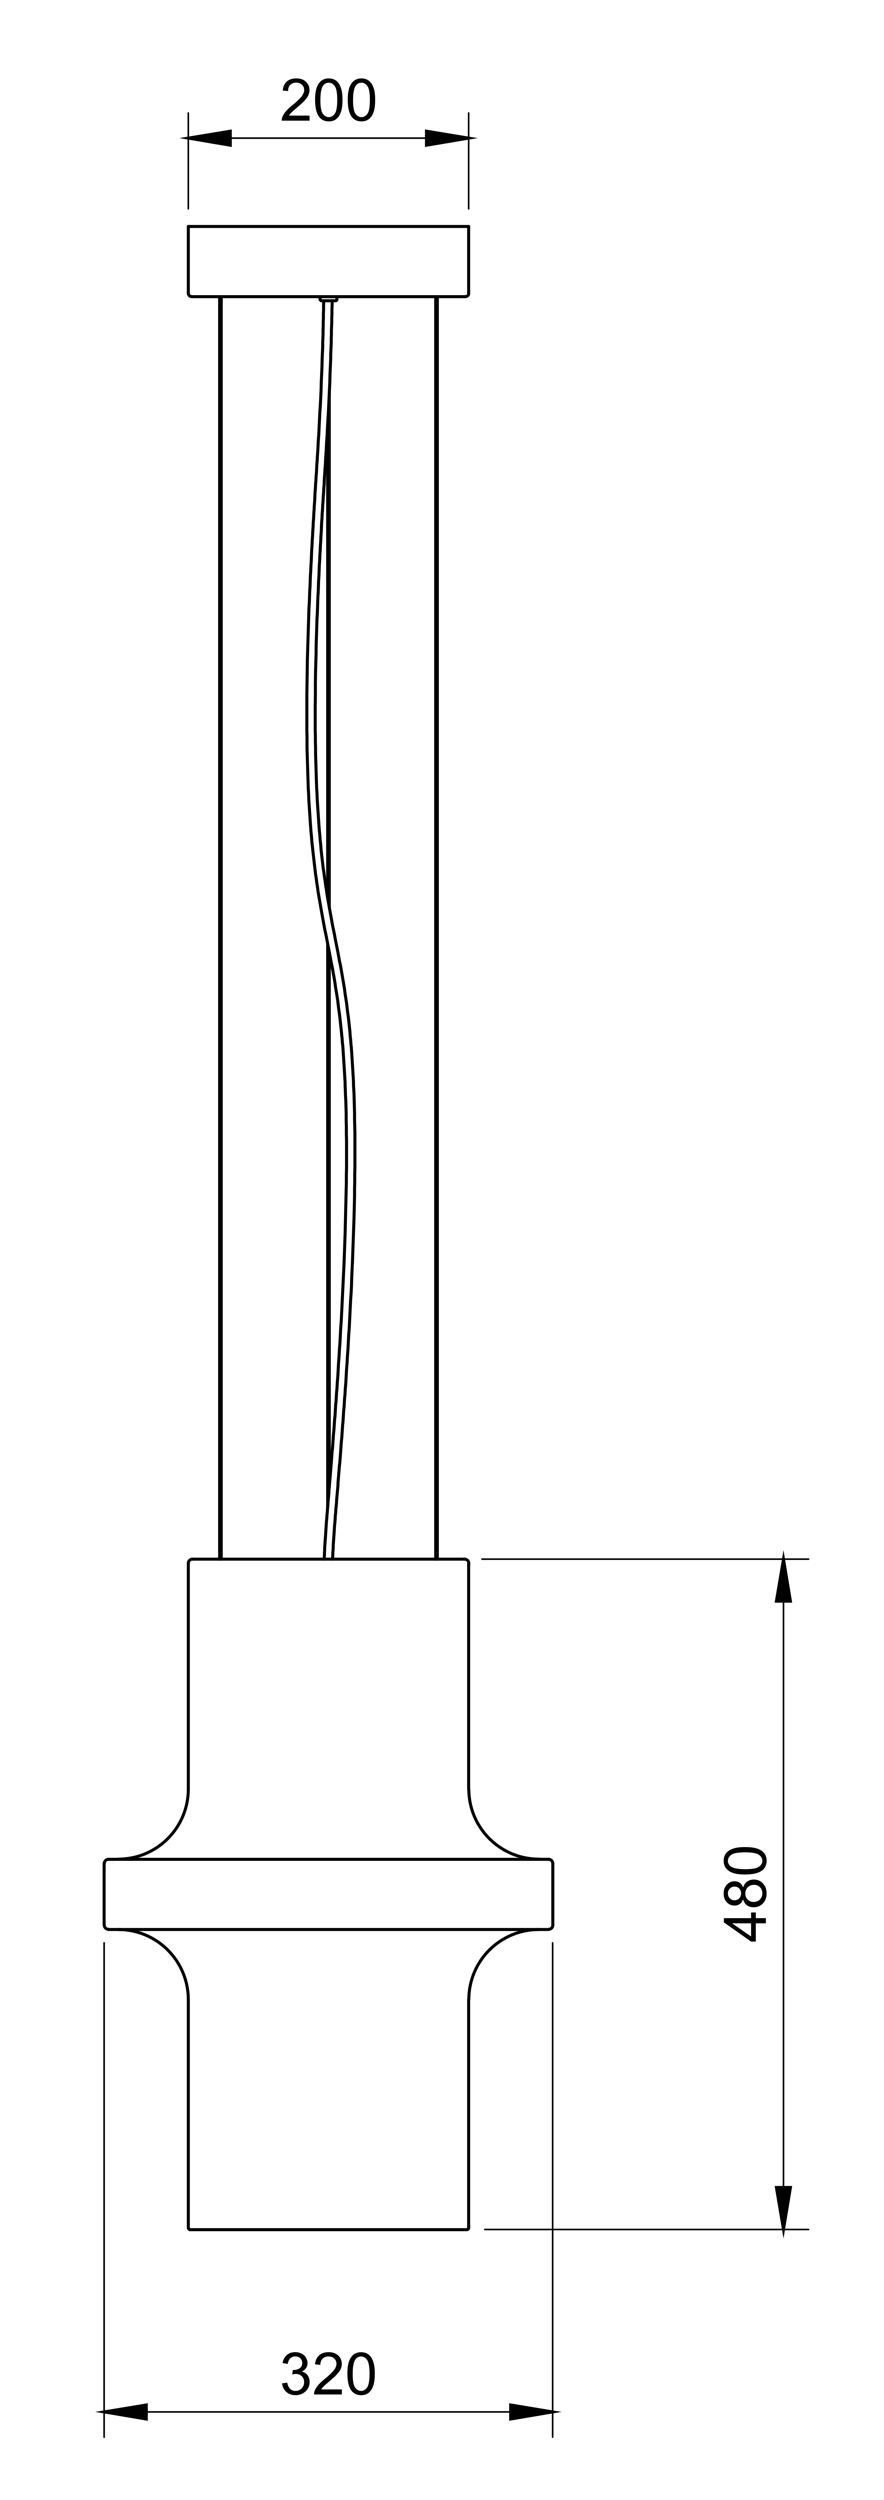 <?xml version="1.0" encoding="UTF-8"?>
<svg id="Calque_1" xmlns="http://www.w3.org/2000/svg" version="1.1" xmlns:xlink="http://www.w3.org/1999/xlink" viewBox="0 0 298 842">
  <!-- Generator: Adobe Illustrator 29.4.0, SVG Export Plug-In . SVG Version: 2.1.0 Build 152)  -->
  <defs>
    <style>
      .st0 {
        stroke-width: .54px;
      }

      .st0, .st1, .st2, .st3 {
        fill: none;
      }

      .st0, .st2 {
        stroke-linejoin: round;
      }

      .st0, .st2, .st3 {
        stroke: #000;
        stroke-linecap: round;
      }

      .st4 {
        clip-path: url(#clippath-1);
      }

      .st2 {
        stroke-width: 1.02px;
      }

      .st5 {
        clip-path: url(#clippath-3);
      }

      .st3 {
        stroke-miterlimit: 10;
      }

      .st6 {
        clip-path: url(#clippath-2);
      }

      .st7 {
        clip-path: url(#clippath);
      }
    </style>
    <clipPath id="clippath">
      <polyline class="st1" points="25.98 760.1 195.48 760.1 195.48 67.16 25.98 67.16 25.98 760.1"/>
    </clipPath>
    <clipPath id="clippath-1">
      <polyline class="st1" points="-189 842 406.26 842 406.26 .14 -189 .14 -189 842"/>
    </clipPath>
    <clipPath id="clippath-2">
      <polyline class="st1" points="-189 842 406.26 842 406.26 .14 -189 .14 -189 842"/>
    </clipPath>
    <clipPath id="clippath-3">
      <polyline class="st1" points="-189 842 406.26 842 406.26 .14 -189 .14 -189 842"/>
    </clipPath>
  </defs>
  <g class="st7">
    <polyline class="st2" points="64.44 99.92 64.5 99.92 64.86 99.92 65.46 99.92 66.3 99.92 67.32 99.92 68.58 99.92 70.08 99.92 71.76 99.92 73.62 99.92 75.72 99.92 78 99.92 80.4 99.92 82.98 99.92 85.68 99.92 88.56 99.92 91.5 99.92 94.56 99.92 97.68 99.92 100.86 99.92 104.16 99.92 107.4 99.92 110.7 99.92 114.06 99.92 117.3 99.92 120.6 99.92 123.78 99.92 126.9 99.92 129.96 99.92 132.9 99.92 135.78 99.92 138.48 99.92 141.06 99.92 143.46 99.92 145.74 99.92 147.84 99.92 149.7 99.92 151.38 99.92 152.88 99.92 154.14 99.92 155.16 99.92 156 99.92 156.6 99.92 156.96 99.92 157.02 99.92"/>
    <polyline class="st2" points="63.48 76.28 63.6 76.28 63.96 76.28 64.56 76.28 65.4 76.28 66.42 76.28 67.74 76.28 69.24 76.28 70.98 76.28 72.9 76.28 75 76.28 77.28 76.28 79.8 76.28 82.38 76.28 85.2 76.28 88.08 76.28 91.08 76.28 94.2 76.28 97.44 76.28 100.68 76.28 103.98 76.28 107.34 76.28 110.7 76.28 114.12 76.28 117.48 76.28 120.78 76.28 124.02 76.28 127.26 76.28 130.38 76.28 133.38 76.28 136.26 76.28 139.08 76.28 141.66 76.28 144.18 76.28 146.46 76.28 148.56 76.28 150.48 76.28 152.22 76.28 153.72 76.28 155.04 76.28 156.06 76.28 156.9 76.28 157.5 76.28 157.86 76.28 157.98 76.28"/>
    <path class="st2" d="M157.05,99.86c.51,0,.93-.42.93-.93"/>
    <path class="st2" d="M63.54,98.93c0,.51.42.93.93.93"/>
    <line class="st2" x1="63.48" y1="98.96" x2="63.48" y2="76.28"/>
    <line class="st2" x1="157.98" y1="98.96" x2="157.98" y2="76.28"/>
    <polyline class="st2" points="108.36 101.3 108.48 101.3 108.84 101.3 109.32 101.3 109.98 101.3 110.7 101.3 111.48 101.3 112.14 101.3 112.62 101.3 112.98 101.3 113.1 101.3"/>
    <path class="st2" d="M113.13,101.3c.25,0,.45-.2.45-.45"/>
    <path class="st2" d="M107.94,100.85c0,.25.2.45.45.45"/>
    <line class="st2" x1="107.88" y1="100.88" x2="107.88" y2="99.92"/>
    <line class="st2" x1="113.58" y1="100.88" x2="113.58" y2="99.92"/>
    <line class="st2" x1="146.88" y1="525.14" x2="146.88" y2="99.92"/>
    <line class="st2" x1="147.42" y1="525.14" x2="147.42" y2="99.92"/>
    <line class="st2" x1="74.04" y1="525.14" x2="74.04" y2="99.92"/>
    <line class="st2" x1="74.58" y1="525.14" x2="74.58" y2="99.92"/>
    <line class="st2" x1="110.46" y1="507.68" x2="110.46" y2="317.84"/>
    <line class="st2" x1="110.46" y1="302.36" x2="110.46" y2="143.3"/>
    <line class="st2" x1="111" y1="500.78" x2="111" y2="320.72"/>
    <line class="st2" x1="111" y1="305.66" x2="111" y2="132.14"/>
    <polyline class="st2" points="112.14 525.14 112.14 524.42 112.2 523.7 112.2 522.92 112.26 522.2 112.32 521.42 112.32 520.64 112.38 519.8 112.44 518.96 112.5 518.12 112.56 517.28 112.62 516.38 112.68 515.48 112.74 514.52 112.8 513.56 112.92 512.54 112.98 511.52 113.04 510.5 113.16 509.42 113.22 508.28 113.34 507.14 113.46 505.94 113.46 505.34 113.52 504.68 113.58 504.08 113.64 503.42 113.7 502.82 113.76 502.16 113.82 501.5 113.88 500.84 113.94 500.12 113.94 499.46 114 498.74 114.06 498.02 114.12 497.36 114.18 496.58 114.24 495.86 114.3 495.14 114.36 494.36 114.42 493.58 114.54 492.8 114.6 492.02 114.66 491.24 114.72 490.46 114.78 489.62 114.84 488.78 114.9 487.94 114.96 487.1 115.02 486.26 115.08 485.36 115.2 484.46 115.26 483.56 115.32 482.66 115.38 481.76 115.44 480.86 115.5 479.9 115.62 478.94 115.68 477.98 115.74 477.02 115.8 476.06 115.86 475.04 115.98 474.02 116.04 473 116.1 471.98 116.16 470.96 116.28 469.94 116.34 468.86 116.4 467.84 116.58 465.68 116.7 463.52 116.82 461.3 117 459.02 117.12 456.8 117.3 454.46 117.42 452.18 117.54 449.78 117.72 447.44 117.84 445.04 117.96 442.64 118.08 440.18 118.2 437.78 118.38 435.32 118.5 432.8 118.56 430.34 118.8 425.36 118.98 420.38 119.16 415.34 119.34 410.36 119.4 407.9 119.46 405.38 119.52 402.92 119.52 400.52 119.58 398.06 119.58 395.66 119.64 393.26 119.64 390.86 119.64 388.52 119.64 386.18 119.64 383.84 119.64 381.56 119.58 379.28 119.52 377.06 119.52 374.84 119.46 372.68 119.4 370.58 119.34 368.42 119.22 366.38 119.16 365.36 119.16 364.34 119.1 363.32 119.04 362.3 118.98 361.34 118.92 360.32 118.86 359.36 118.8 358.4 118.74 357.44 118.68 356.48 118.62 355.58 118.56 354.62 118.5 353.72 118.44 352.82 118.32 351.86 118.26 351.02 118.2 350.12 118.08 349.22 118.02 348.38 117.96 347.48 117.78 345.8 117.6 344.12 117.42 342.5 117.18 340.88 117 339.32 116.82 337.76 116.58 336.26 116.34 334.76 116.16 333.26 115.92 331.82 115.68 330.44 115.44 329 115.2 327.62 114.96 326.24 114.72 324.92 114.42 323.6 114.18 322.22 113.7 319.64 113.16 317 112.68 314.42 112.14 311.84 111.66 309.2 111.42 307.88 111.18 306.56 110.94 305.24 110.7 303.86 110.46 302.54 110.22 301.1 110.04 299.72 109.8 298.34 109.62 296.9 109.38 295.4 109.2 293.96 108.96 292.46 108.78 290.9 108.6 289.4 108.42 287.84 108.24 286.22 108.12 284.6 107.94 282.98 107.82 281.3 107.64 279.62 107.52 277.94 107.4 276.2 107.28 274.46 107.16 272.66 107.04 270.86 106.92 269.06 106.86 267.2 106.74 265.34 106.68 263.48 106.62 261.62 106.56 259.7 106.5 257.78 106.44 255.8 106.38 253.88 106.38 251.9 106.32 249.92 106.32 247.94 106.26 245.96 106.26 242 106.26 237.98 106.32 233.96 106.32 229.94 106.38 225.98 106.5 221.96 106.56 220.04 106.56 218.06 106.62 216.08 106.68 214.16 106.74 212.24 106.8 210.32 106.86 208.4 106.98 206.54 107.04 204.68 107.1 202.82 107.16 201.02 107.28 199.22 107.34 197.42 107.4 195.68 107.52 193.88 107.58 192.2 107.64 190.46 107.76 188.78 107.82 187.1 107.94 185.48 108 183.86 108.12 182.24 108.18 180.68 108.3 179.12 108.36 177.62 108.42 176.06 108.54 174.62 108.6 173.12 108.72 171.68 108.78 170.24 108.9 168.8 108.96 167.42 109.08 165.98 109.14 164.6 109.26 163.28 109.32 161.9 109.38 160.58 109.5 159.26 109.56 157.94 109.68 156.62 109.8 154.04 109.98 151.46 110.1 148.94 110.28 146.42 110.4 143.9 110.7 138.92 110.82 136.4 110.94 133.88 111.06 131.3 111.18 128.78 111.24 126.2 111.36 123.56 111.48 120.92 111.48 119.6 111.54 118.22 111.6 116.9 111.66 115.52 111.66 114.14 111.72 112.76 111.72 111.38 111.78 109.94 111.84 108.56 111.84 107.12 111.9 105.68 111.9 104.24 111.96 102.8 111.96 101.3"/>
    <polyline class="st2" points="109.32 525.14 109.32 524.42 109.38 523.64 109.38 522.92 109.44 522.14 109.44 521.36 109.5 520.58 109.56 519.74 109.62 518.9 109.68 518.06 109.74 517.22 109.8 516.32 109.86 515.42 109.92 514.46 109.98 513.5 110.04 512.48 110.16 511.46 110.22 510.38 110.34 509.3 110.4 508.22 110.52 507.02 110.58 505.88 110.7 504.62 110.76 504.02 110.82 503.36 110.88 502.76 110.88 502.1 110.94 501.44 111 500.78 111.06 500.12 111.12 499.4 111.18 498.68 111.24 498.02 111.3 497.3 111.36 496.58 111.42 495.86 111.48 495.08 111.54 494.36 111.6 493.58 111.66 492.8 111.72 492.02 111.78 491.24 111.84 490.4 111.9 489.62 111.96 488.78 112.08 487.94 112.14 487.1 112.2 486.26 112.26 485.36 112.32 484.52 112.38 483.62 112.44 482.72 112.56 481.76 112.62 480.86 112.68 479.9 112.74 479 112.8 478.04 112.92 477.08 112.98 476.06 113.04 475.1 113.1 474.08 113.16 473.06 113.28 472.04 113.34 471.02 113.4 470 113.46 468.92 113.58 467.9 113.7 465.74 113.88 463.58 114 461.36 114.12 459.14 114.3 456.86 114.42 454.58 114.6 452.24 114.72 449.9 114.84 447.56 115.02 445.16 115.14 442.76 115.26 440.36 115.38 437.9 115.5 435.44 115.62 432.98 115.74 430.52 115.98 425.54 116.16 420.56 116.34 415.52 116.46 410.54 116.52 408.08 116.58 405.62 116.64 403.16 116.7 400.7 116.76 398.3 116.76 395.9 116.82 393.5 116.82 391.1 116.82 388.76 116.82 386.42 116.82 384.14 116.76 381.86 116.76 379.58 116.7 377.36 116.7 375.14 116.64 372.98 116.58 370.88 116.46 368.78 116.4 366.68 116.34 365.66 116.34 364.7 116.28 363.68 116.22 362.66 116.16 361.7 116.1 360.68 116.04 359.72 115.98 358.76 115.92 357.86 115.86 356.9 115.8 355.94 115.74 355.04 115.68 354.14 115.62 353.18 115.56 352.28 115.44 351.44 115.38 350.54 115.32 349.64 115.2 348.8 115.14 347.96 114.96 346.28 114.78 344.6 114.6 342.98 114.42 341.42 114.18 339.86 114 338.3 113.82 336.8 113.58 335.3 113.34 333.86 113.1 332.42 112.92 331.04 112.68 329.6 112.44 328.28 112.2 326.9 111.96 325.58 111.66 324.2 111.42 322.88 110.94 320.3 109.92 315.08 109.38 312.5 108.9 309.86 108.66 308.54 108.42 307.22 108.18 305.84 107.94 304.46 107.7 303.08 107.46 301.7 107.22 300.32 107.04 298.88 106.8 297.44 106.62 295.94 106.38 294.44 106.2 292.94 106.02 291.38 105.84 289.82 105.66 288.26 105.48 286.64 105.3 285.02 105.12 283.4 105 281.72 104.82 279.98 104.7 278.3 104.58 276.56 104.46 274.76 104.34 272.96 104.22 271.16 104.1 269.36 104.04 267.5 103.92 265.64 103.86 263.72 103.8 261.86 103.74 259.94 103.68 258.02 103.62 256.04 103.56 254.06 103.5 252.14 103.5 250.16 103.5 248.12 103.44 246.14 103.44 242.12 103.44 238.1 103.44 234.08 103.5 230.06 103.56 226.04 103.62 222.08 103.68 220.1 103.74 218.12 103.8 216.14 103.86 214.22 103.92 212.3 103.98 210.38 104.04 208.46 104.1 206.54 104.16 204.68 104.28 202.82 104.34 201.02 104.4 199.22 104.52 197.42 104.58 195.62 104.64 193.88 104.76 192.14 104.82 190.46 104.94 188.72 105 187.1 105.06 185.42 105.18 183.8 105.24 182.18 105.36 180.62 105.42 179.06 105.54 177.5 105.6 176 105.72 174.5 105.78 173.06 105.9 171.56 105.96 170.12 106.08 168.68 106.14 167.3 106.2 165.92 106.32 164.54 106.38 163.16 106.5 161.78 106.56 160.46 106.68 159.14 106.74 157.82 106.8 156.5 106.92 155.18 106.98 153.92 107.16 151.34 107.28 148.82 107.46 146.3 107.58 143.78 107.82 138.8 108 136.28 108.12 133.76 108.24 131.24 108.3 128.72 108.42 126.14 108.54 123.5 108.6 120.86 108.66 119.54 108.72 118.22 108.78 116.84 108.78 115.46 108.84 114.14 108.9 112.76 108.9 111.32 108.96 109.94 108.96 108.56 109.02 107.12 109.02 105.68 109.08 104.24 109.08 102.8 109.14 101.3"/>
    <polyline class="st2" points="63.96 750.98 64.08 750.98 64.44 750.98 64.98 750.98 65.82 750.98 66.9 750.98 68.16 750.98 69.66 750.98 71.34 750.98 73.26 750.98 75.36 750.98 77.64 750.98 80.1 750.98 82.68 750.98 85.44 750.98 88.32 750.98 91.32 750.98 94.38 750.98 97.56 750.98 100.8 750.98 104.1 750.98 107.4 750.98 110.7 750.98 114.06 750.98 117.36 750.98 120.66 750.98 123.9 750.98 127.08 750.98 130.14 750.98 133.14 750.98 136.02 750.98 138.78 750.98 141.36 750.98 143.82 750.98 146.1 750.98 148.2 750.98 150.12 750.98 151.8 750.98 153.3 750.98 154.56 750.98 155.64 750.98 156.48 750.98 157.02 750.98 157.38 750.98 157.5 750.98"/>
    <polyline class="st2" points="64.86 525.14 64.98 525.14 65.34 525.14 65.94 525.14 66.72 525.14 67.8 525.14 69 525.14 70.5 525.14 72.18 525.14 74.04 525.14 76.08 525.14 78.3 525.14 80.7 525.14 83.28 525.14 85.92 525.14 88.74 525.14 91.68 525.14 94.68 525.14 97.8 525.14 100.98 525.14 104.22 525.14 107.46 525.14 110.7 525.14 114 525.14 117.24 525.14 120.48 525.14 123.66 525.14 126.78 525.14 129.78 525.14 132.72 525.14 135.54 525.14 138.18 525.14 140.76 525.14 143.16 525.14 145.38 525.14 147.42 525.14 149.28 525.14 150.96 525.14 152.46 525.14 153.66 525.14 154.74 525.14 155.52 525.14 156.12 525.14 156.48 525.14 156.6 525.14"/>
    <polyline class="st2" points="36.54 649.88 36.66 649.88 37.02 649.88 37.56 649.88 38.4 649.88 39.42 649.88 40.68 649.88 42.18 649.88 43.86 649.88 45.78 649.88 47.88 649.88 50.22 649.88 52.74 649.88 55.38 649.88 58.26 649.88 61.26 649.88 64.44 649.88 67.8 649.88 71.28 649.88 74.82 649.88 78.54 649.88 82.32 649.88 86.22 649.88 90.18 649.88 94.2 649.88 98.28 649.88 102.42 649.88 106.56 649.88 110.7 649.88 114.9 649.88 119.04 649.88 123.18 649.88 127.26 649.88 131.28 649.88 135.24 649.88 139.14 649.88 142.92 649.88 146.64 649.88 150.18 649.88 153.66 649.88 157.02 649.88 160.2 649.88 163.2 649.88 166.08 649.88 168.72 649.88 171.24 649.88 173.58 649.88 175.68 649.88 177.6 649.88 179.28 649.88 180.78 649.88 182.04 649.88 183.06 649.88 183.9 649.88 184.44 649.88 184.8 649.88 184.92 649.88"/>
    <polyline class="st2" points="36.54 626.24 36.66 626.24 37.02 626.24 37.56 626.24 38.4 626.24 39.42 626.24 40.68 626.24 42.18 626.24 43.86 626.24 45.78 626.24 47.88 626.24 50.22 626.24 52.74 626.24 55.38 626.24 58.26 626.24 61.26 626.24 64.44 626.24 67.8 626.24 71.28 626.24 74.82 626.24 78.54 626.24 82.32 626.24 86.22 626.24 90.18 626.24 94.2 626.24 98.28 626.24 102.42 626.24 106.56 626.24 110.7 626.24 114.9 626.24 119.04 626.24 123.18 626.24 127.26 626.24 131.28 626.24 135.24 626.24 139.14 626.24 142.92 626.24 146.64 626.24 150.18 626.24 153.66 626.24 157.02 626.24 160.2 626.24 163.2 626.24 166.08 626.24 168.72 626.24 171.24 626.24 173.58 626.24 175.68 626.24 177.6 626.24 179.28 626.24 180.78 626.24 182.04 626.24 183.06 626.24 183.9 626.24 184.44 626.24 184.8 626.24 184.92 626.24"/>
    <path class="st2" d="M157.53,750.92c.25,0,.45-.2.45-.45"/>
    <path class="st2" d="M63.54,750.47c0,.25.2.45.45.45"/>
    <line class="st2" x1="63.48" y1="750.5" x2="63.48" y2="673.52"/>
    <line class="st2" x1="157.98" y1="750.5" x2="157.98" y2="673.52"/>
    <path class="st2" d="M181.65,649.88c-13.04,0-23.61,10.57-23.61,23.61"/>
    <path class="st2" d="M63.48,673.49c0-13.04-10.57-23.61-23.61-23.61"/>
    <path class="st2" d="M184.95,649.82c.78,0,1.41-.63,1.41-1.41"/>
    <path class="st2" d="M35.16,648.41c0,.78.63,1.41,1.41,1.41"/>
    <line class="st2" x1="35.1" y1="648.44" x2="35.1" y2="627.68"/>
    <line class="st2" x1="186.36" y1="648.44" x2="186.36" y2="627.68"/>
    <path class="st2" d="M186.36,627.65c0-.78-.63-1.41-1.41-1.41"/>
    <path class="st2" d="M36.57,626.24c-.78,0-1.41.63-1.41,1.41"/>
    <path class="st2" d="M158.04,602.57c0,13.04,10.57,23.61,23.61,23.61"/>
    <path class="st2" d="M39.87,626.18c13.04,0,23.61-10.57,23.61-23.61"/>
    <line class="st2" x1="63.48" y1="602.6" x2="63.48" y2="526.58"/>
    <line class="st2" x1="157.98" y1="602.6" x2="157.98" y2="526.58"/>
    <path class="st2" d="M158.04,526.55c0-.78-.63-1.41-1.41-1.41"/>
    <path class="st2" d="M64.89,525.14c-.78,0-1.41.63-1.41,1.41"/>
  </g>
  <g class="st4">
    <line class="st0" x1="63.48" y1="70.34" x2="63.48" y2="38.06"/>
    <line class="st0" x1="157.98" y1="70.34" x2="157.98" y2="38.06"/>
    <line class="st0" x1="77.64" y1="46.52" x2="143.76" y2="46.52"/>
    <polygon points="77.64 44.18 77.64 48.92 63.48 46.52 77.64 44.18"/>
    <polygon class="st3" points="77.64 44.18 77.64 48.92 63.48 46.52 77.64 44.18"/>
    <polygon points="143.76 44.18 143.76 48.92 157.98 46.52 143.76 44.18"/>
    <polygon class="st3" points="143.76 44.18 143.76 48.92 157.98 46.52 143.76 44.18"/>
  </g>
  <g class="st6">
    <g>
      <path d="M104.35,38.97v1.67h-9.37c-.01-.42.05-.82.2-1.21.24-.64.62-1.27,1.15-1.89.52-.62,1.28-1.33,2.28-2.15,1.54-1.26,2.58-2.26,3.12-3,.54-.74.81-1.44.81-2.09,0-.69-.25-1.27-.74-1.75s-1.14-.71-1.93-.71c-.84,0-1.51.25-2.01.75-.5.5-.76,1.2-.76,2.09l-1.79-.18c.12-1.33.58-2.35,1.38-3.05s1.87-1.05,3.22-1.05,2.44.38,3.23,1.13c.79.75,1.19,1.69,1.19,2.8,0,.57-.12,1.12-.35,1.67s-.62,1.12-1.16,1.73c-.54.61-1.43,1.44-2.68,2.49-1.04.88-1.71,1.47-2.01,1.78-.3.31-.54.63-.73.94h6.95Z"/>
      <path d="M106.21,33.65c0-1.68.17-3.02.52-4.05s.86-1.81,1.54-2.36c.68-.55,1.54-.83,2.57-.83.76,0,1.43.15,2,.46.57.31,1.05.75,1.42,1.32.38.58.67,1.28.88,2.11s.32,1.94.32,3.35c0,1.66-.17,3.01-.51,4.03s-.85,1.81-1.53,2.37c-.68.56-1.54.84-2.58.84-1.37,0-2.44-.49-3.22-1.47-.93-1.18-1.4-3.1-1.4-5.76ZM108,33.65c0,2.33.27,3.88.82,4.65s1.22,1.16,2.02,1.16,1.47-.39,2.02-1.16.82-2.32.82-4.64-.27-3.88-.82-4.65-1.22-1.15-2.04-1.15-1.44.34-1.91,1.01c-.6.86-.9,2.46-.9,4.79Z"/>
      <path d="M117.22,33.65c0-1.68.17-3.02.52-4.05s.86-1.81,1.54-2.36c.68-.55,1.54-.83,2.57-.83.76,0,1.43.15,2,.46.57.31,1.05.75,1.42,1.32.37.58.67,1.28.88,2.11s.32,1.94.32,3.35c0,1.66-.17,3.01-.51,4.03s-.85,1.81-1.53,2.37c-.68.56-1.54.84-2.58.84-1.37,0-2.44-.49-3.22-1.47-.93-1.18-1.4-3.1-1.4-5.76ZM119.01,33.65c0,2.33.27,3.88.82,4.65.54.77,1.22,1.16,2.02,1.16s1.47-.39,2.02-1.16c.54-.77.82-2.32.82-4.64s-.27-3.88-.82-4.65c-.54-.77-1.22-1.15-2.04-1.15s-1.44.34-1.91,1.01c-.6.86-.9,2.46-.9,4.79Z"/>
    </g>
  </g>
  <g class="st5">
    <line class="st0" x1="35.1" y1="654.38" x2="35.1" y2="820.88"/>
    <line class="st0" x1="186.3" y1="654.38" x2="186.3" y2="820.88"/>
    <line class="st0" x1="49.32" y1="812.36" x2="172.14" y2="812.36"/>
    <polygon points="49.32 810.02 49.32 814.76 35.1 812.36 49.32 810.02"/>
    <polygon class="st3" points="49.32 810.02 49.32 814.76 35.1 812.36 49.32 810.02"/>
    <polygon points="172.14 810.02 172.14 814.76 186.3 812.36 172.14 810.02"/>
    <polygon class="st3" points="172.14 810.02 172.14 814.76 186.3 812.36 172.14 810.02"/>
    <g>
      <path d="M95.09,802.74l1.74-.23c.2.99.54,1.7,1.02,2.13.48.44,1.06.65,1.75.65.82,0,1.51-.28,2.07-.85.56-.57.85-1.27.85-2.11s-.26-1.46-.78-1.98c-.52-.52-1.19-.78-1.99-.78-.33,0-.74.06-1.23.19l.19-1.53c.12.01.21.02.28.02.74,0,1.41-.19,2-.58s.89-.98.89-1.79c0-.64-.22-1.17-.65-1.59s-.99-.63-1.67-.63-1.24.21-1.69.64c-.45.43-.74,1.06-.87,1.91l-1.74-.31c.21-1.17.7-2.07,1.45-2.71s1.69-.96,2.81-.96c.77,0,1.49.17,2.14.5s1.15.78,1.49,1.36c.34.57.52,1.18.52,1.83s-.16,1.17-.49,1.67-.82.9-1.46,1.2c.84.19,1.49.59,1.95,1.2.46.61.7,1.37.7,2.29,0,1.24-.45,2.29-1.35,3.15s-2.04,1.29-3.42,1.29c-1.24,0-2.28-.37-3.1-1.11-.82-.74-1.29-1.7-1.41-2.88Z"/>
      <path d="M115.24,804.81v1.67h-9.37c-.01-.42.05-.82.2-1.21.24-.64.62-1.27,1.15-1.89.52-.62,1.28-1.33,2.28-2.15,1.54-1.26,2.58-2.26,3.12-3,.54-.74.81-1.44.81-2.09,0-.69-.25-1.27-.74-1.75-.49-.47-1.14-.71-1.93-.71-.84,0-1.51.25-2.01.75-.5.5-.76,1.2-.76,2.09l-1.79-.18c.12-1.33.58-2.35,1.38-3.05s1.87-1.05,3.22-1.05,2.44.38,3.23,1.13,1.19,1.69,1.19,2.8c0,.57-.12,1.12-.35,1.67s-.62,1.12-1.16,1.73c-.54.61-1.43,1.44-2.68,2.49-1.04.88-1.71,1.47-2.01,1.78-.3.31-.54.63-.73.94h6.95Z"/>
      <path d="M117.1,799.49c0-1.68.17-3.02.52-4.05s.86-1.81,1.54-2.36c.68-.55,1.54-.83,2.57-.83.76,0,1.43.15,2,.46.57.31,1.05.75,1.42,1.32.37.58.67,1.28.88,2.11s.32,1.95.32,3.35c0,1.66-.17,3-.51,4.03s-.85,1.81-1.53,2.37c-.68.56-1.54.84-2.58.84-1.37,0-2.44-.49-3.22-1.47-.93-1.18-1.4-3.1-1.4-5.76ZM118.89,799.49c0,2.33.27,3.88.82,4.64.54.77,1.22,1.16,2.02,1.16s1.47-.39,2.02-1.16c.54-.77.82-2.32.82-4.64s-.27-3.88-.82-4.65c-.54-.77-1.22-1.15-2.04-1.15s-1.44.34-1.91,1.01c-.6.86-.9,2.46-.9,4.79Z"/>
    </g>
    <line class="st0" x1="163.44" y1="750.92" x2="272.58" y2="750.92"/>
    <line class="st0" x1="162.48" y1="525.14" x2="272.58" y2="525.14"/>
    <line class="st0" x1="264.12" y1="736.76" x2="264.12" y2="539.3"/>
    <polygon points="261.72 736.76 266.46 736.76 264.12 750.92 261.72 736.76"/>
    <polygon class="st3" points="261.72 736.76 266.46 736.76 264.12 750.92 261.72 736.76"/>
    <polygon points="261.72 539.3 266.46 539.3 264.12 525.14 261.72 539.3"/>
    <polygon class="st3" points="261.72 539.3 266.46 539.3 264.12 525.14 261.72 539.3"/>
    <g>
      <path d="M258.18,647.8h-3.39v6.15h-1.59l-9.18-6.47v-1.42h9.18v-1.92h1.59v1.92h3.39v1.74ZM253.19,647.8h-6.39l6.39,4.44v-4.44Z"/>
      <path d="M250.49,639.69c-.26.72-.64,1.26-1.13,1.61-.49.35-1.08.52-1.76.52-1.03,0-1.9-.37-2.6-1.11s-1.05-1.73-1.05-2.96.36-2.23,1.08-2.99c.72-.75,1.59-1.13,2.62-1.13.66,0,1.23.17,1.72.52.49.34.86.87,1.13,1.57.28-.87.74-1.53,1.37-1.99.63-.45,1.39-.68,2.26-.68,1.21,0,2.23.43,3.05,1.29.83.86,1.24,1.99,1.24,3.38s-.41,2.53-1.24,3.38c-.83.86-1.86,1.29-3.1,1.29-.92,0-1.69-.23-2.32-.7-.62-.47-1.05-1.13-1.27-2ZM247.54,640.04c.67,0,1.22-.22,1.64-.65.43-.43.64-.99.64-1.68s-.21-1.22-.63-1.65c-.42-.43-.94-.64-1.55-.64s-1.17.22-1.61.66c-.43.44-.65.99-.65,1.65s.21,1.21.64,1.65c.43.44.93.66,1.53.66ZM254.09,640.6c.5,0,.98-.12,1.44-.35.46-.24.82-.58,1.08-1.05.25-.46.38-.96.38-1.5,0-.83-.27-1.52-.8-2.06-.54-.54-1.21-.81-2.04-.81s-1.53.28-2.08.84c-.55.56-.82,1.26-.82,2.09s.27,1.5.81,2.04c.54.54,1.22.81,2.03.81Z"/>
      <path d="M251.19,631.36c-1.68,0-3.02-.17-4.05-.52s-1.81-.86-2.36-1.54c-.55-.68-.83-1.54-.83-2.57,0-.76.15-1.43.46-2,.31-.57.75-1.05,1.32-1.42.58-.37,1.28-.67,2.11-.88s1.95-.32,3.35-.32c1.66,0,3,.17,4.03.51s1.81.85,2.37,1.53c.56.68.84,1.54.84,2.58,0,1.37-.49,2.44-1.47,3.22-1.18.93-3.1,1.4-5.76,1.4ZM251.19,629.57c2.33,0,3.88-.27,4.64-.82.77-.54,1.16-1.22,1.16-2.02s-.39-1.47-1.16-2.02c-.77-.54-2.32-.82-4.64-.82s-3.88.27-4.65.82c-.77.54-1.15,1.22-1.15,2.04s.34,1.44,1.01,1.91c.86.6,2.46.9,4.79.9Z"/>
    </g>
  </g>
</svg>
